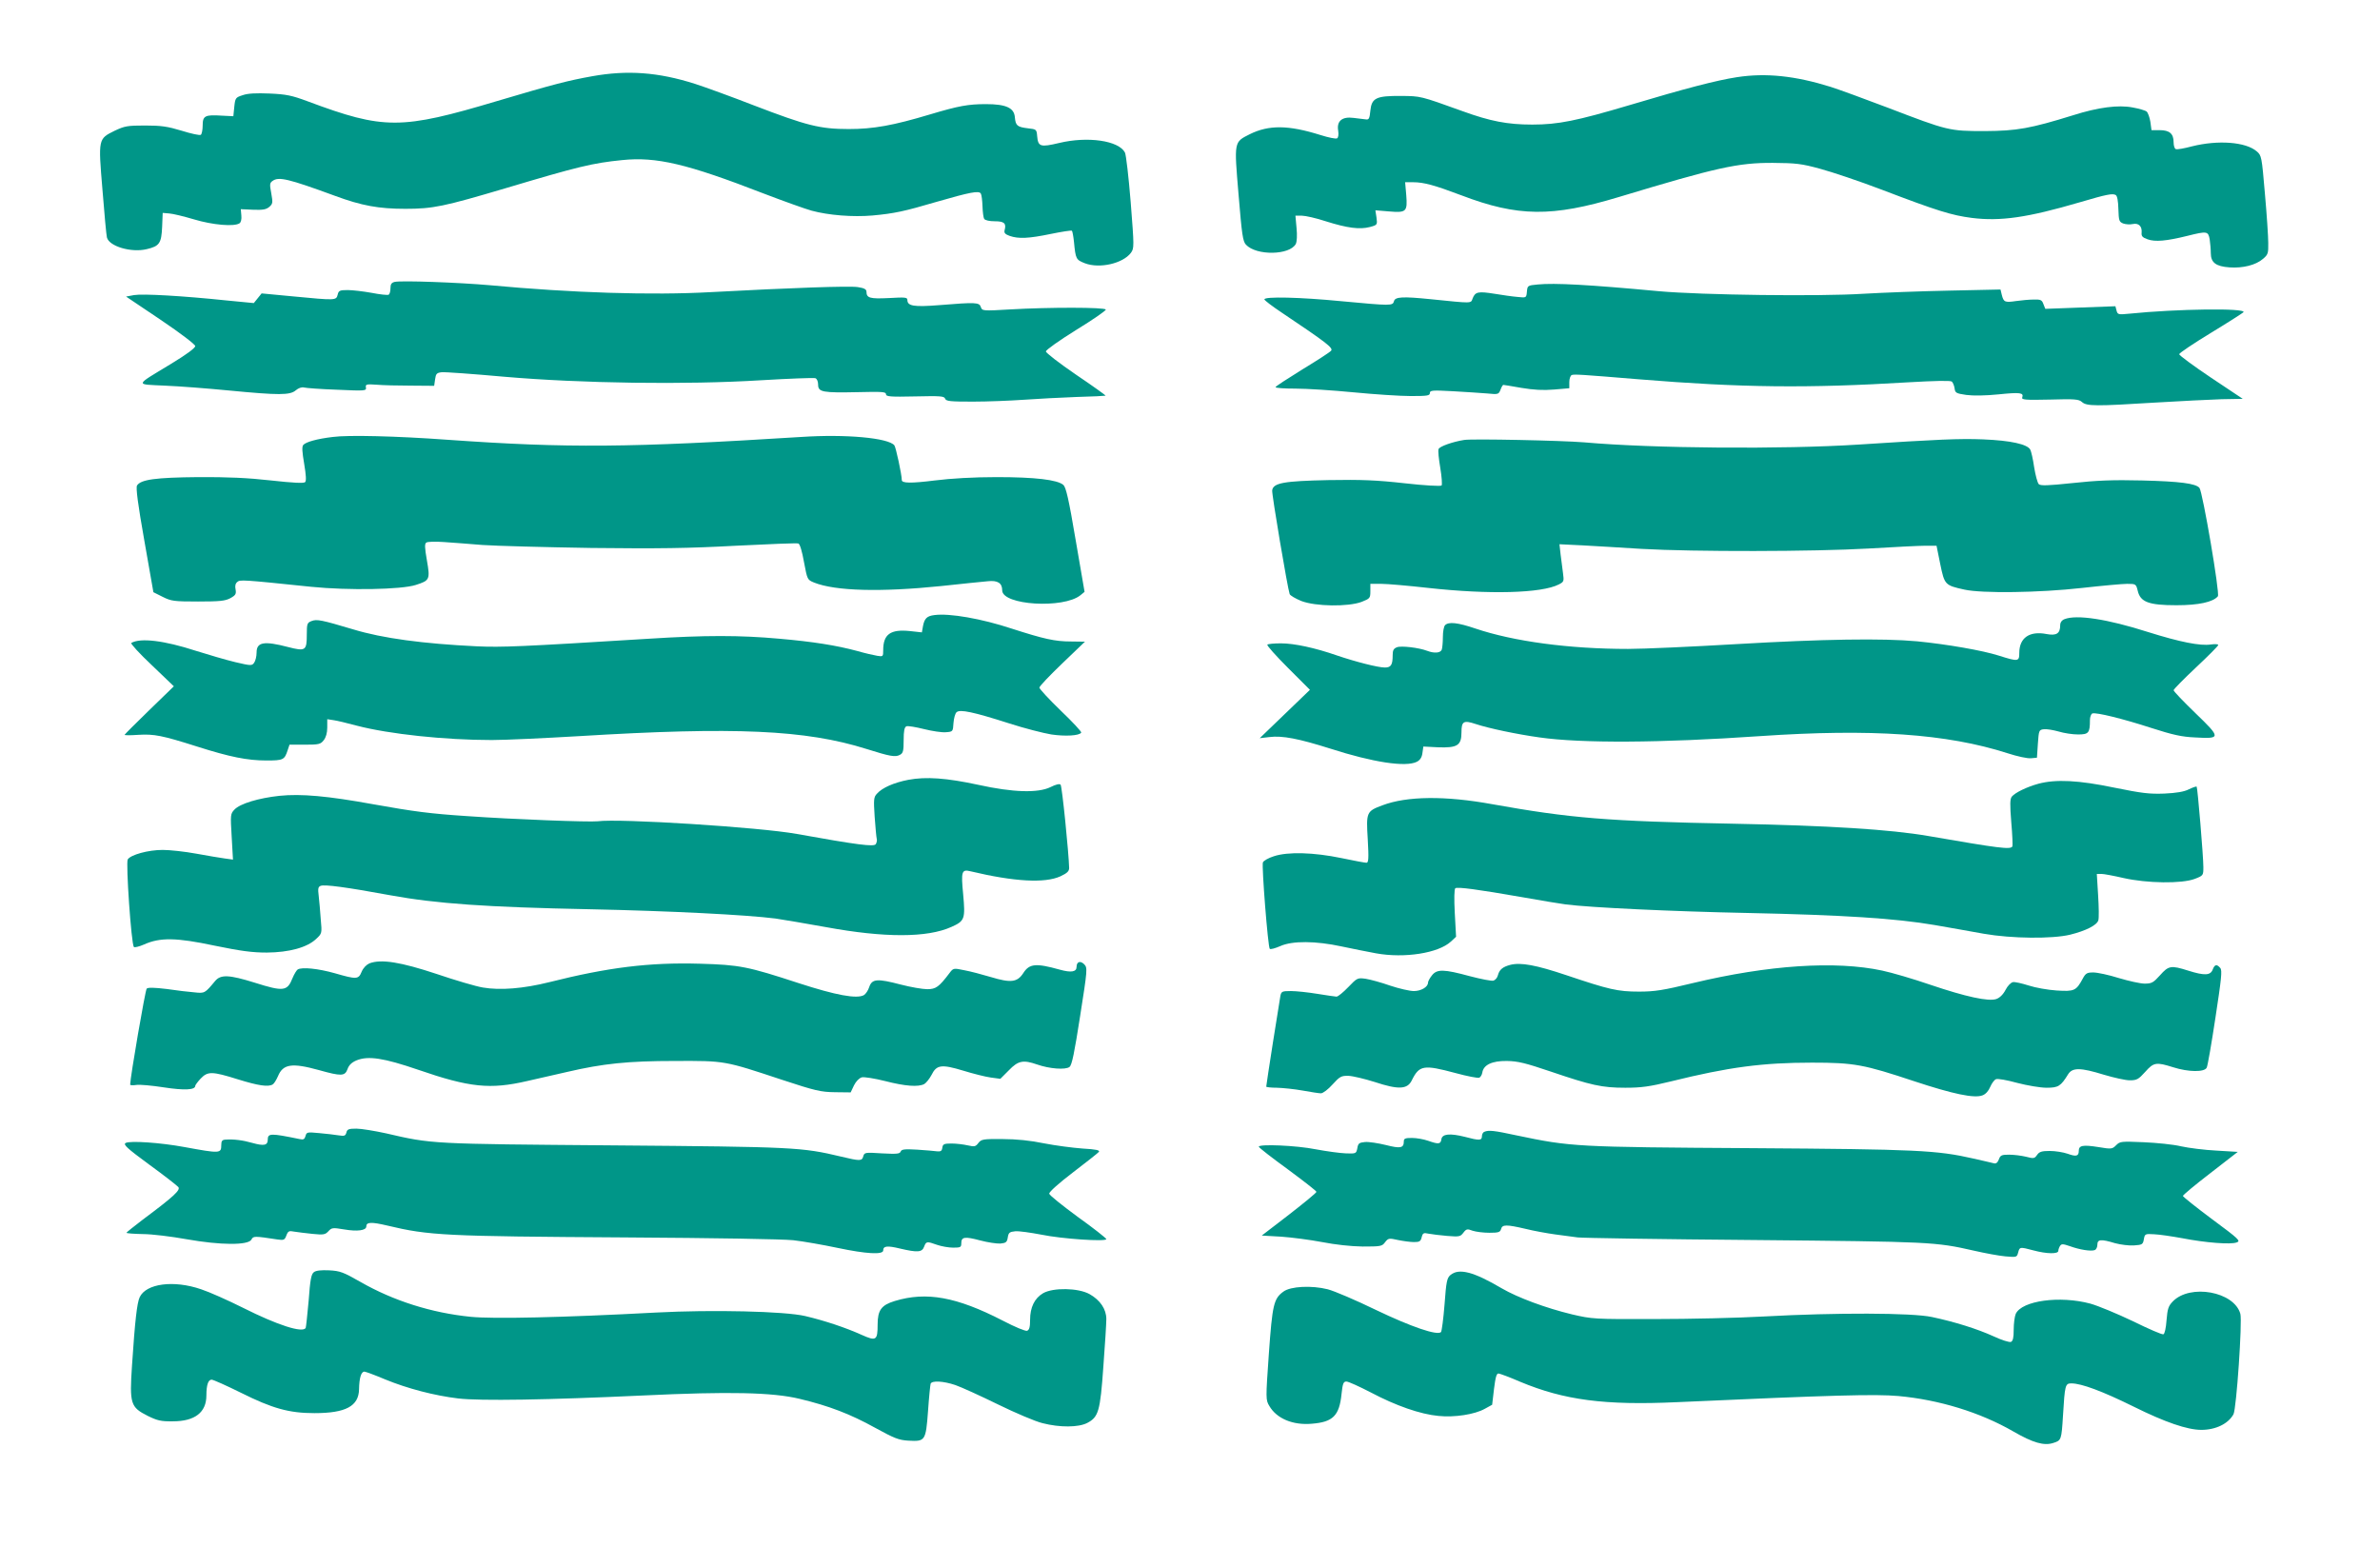 <?xml version="1.0" standalone="no"?>
<!DOCTYPE svg PUBLIC "-//W3C//DTD SVG 20010904//EN"
 "http://www.w3.org/TR/2001/REC-SVG-20010904/DTD/svg10.dtd">
<svg version="1.0" xmlns="http://www.w3.org/2000/svg"
 width="1280pt" height="843pt" viewBox="0 0 1280 843"
 preserveAspectRatio="xMidYMid meet">
<g transform="translate(0,843) scale(0.1,-0.1)"
fill="#009688" stroke="none">
<path d="M3185 8020 c-128 -23 -204 -42 -510 -133 -519 -155 -610 -155 -1020
-2 -86 32 -115 38 -205 42 -72 3 -118 1 -145 -9 -38 -12 -40 -15 -45 -63 l-5
-50 -62 3 c-91 6 -103 -1 -103 -53 0 -24 -5 -47 -10 -50 -6 -4 -52 6 -103 22
-76 23 -110 28 -197 28 -95 0 -110 -3 -163 -28 -89 -44 -89 -42 -66 -317 10
-129 21 -245 24 -257 12 -48 131 -83 214 -63 69 16 79 32 83 120 l3 75 35 -3
c19 -1 80 -16 134 -32 100 -30 215 -40 244 -21 8 5 12 22 10 42 l-3 34 66 -3
c52 -2 70 1 87 15 19 17 20 22 11 73 -9 48 -9 56 7 67 33 24 84 12 335 -80
143 -53 235 -70 379 -70 149 0 206 12 540 111 392 117 467 135 626 151 184 19
349 -20 759 -179 110 -42 227 -84 260 -93 92 -25 222 -35 327 -26 119 11 170
22 347 74 177 51 226 61 236 44 4 -6 8 -37 9 -68 1 -31 5 -62 9 -68 5 -8 29
-13 57 -13 51 0 63 -11 53 -48 -4 -15 3 -22 28 -31 47 -16 101 -14 221 11 59
12 110 20 113 17 3 -4 8 -31 11 -60 9 -93 11 -96 59 -115 79 -30 204 -1 247
56 18 25 18 31 -1 273 -11 136 -25 256 -31 267 -34 64 -200 88 -354 51 -101
-24 -113 -20 -118 37 -3 36 -4 37 -50 42 -57 7 -66 14 -70 60 -4 50 -48 70
-155 70 -95 0 -146 -9 -300 -55 -200 -60 -306 -79 -438 -79 -155 0 -226 18
-510 127 -121 47 -264 99 -317 116 -198 63 -364 75 -553 41z"/>
<path d="M9342 8015 c-111 -17 -279 -61 -577 -150 -286 -85 -385 -105 -524
-105 -134 0 -226 18 -375 72 -230 83 -225 81 -331 82 -134 1 -158 -11 -165
-79 -4 -43 -8 -50 -25 -47 -11 1 -41 5 -66 8 -61 8 -91 -17 -82 -69 3 -20 1
-37 -6 -41 -6 -4 -46 4 -90 18 -172 54 -277 55 -380 4 -85 -43 -84 -37 -60
-323 18 -217 23 -253 40 -271 56 -60 235 -57 268 4 6 12 8 46 4 86 l-6 66 35
0 c18 0 77 -13 128 -30 117 -37 183 -45 237 -31 41 11 41 12 36 51 l-6 39 72
-6 c95 -8 101 -2 94 88 l-6 69 42 0 c59 0 116 -16 262 -71 302 -115 486 -117
844 -9 527 159 641 185 830 184 124 -1 153 -4 255 -32 63 -17 212 -67 330
-112 301 -115 377 -138 485 -152 153 -19 297 1 580 84 146 43 177 49 194 39 8
-5 13 -33 14 -76 2 -62 4 -68 26 -77 14 -5 37 -6 51 -3 32 7 51 -12 48 -46 -2
-19 4 -26 32 -36 41 -15 102 -9 212 18 108 27 114 26 122 -18 3 -21 6 -54 6
-74 0 -51 27 -72 101 -77 71 -5 141 12 180 46 26 22 29 29 28 85 0 34 -8 154
-18 266 -17 199 -18 205 -44 227 -59 51 -208 62 -348 27 -41 -11 -80 -18 -87
-15 -7 2 -12 19 -12 37 0 46 -22 65 -75 65 l-44 0 -6 45 c-4 24 -13 49 -20 55
-7 6 -41 16 -75 22 -77 15 -186 1 -321 -42 -229 -71 -302 -84 -474 -85 -192 0
-199 2 -520 125 -126 48 -266 99 -310 113 -189 59 -347 76 -503 52z"/>
<path d="M2123 6914 c-17 -4 -23 -12 -23 -34 0 -16 -4 -32 -10 -35 -5 -3 -46
1 -91 10 -45 8 -103 15 -129 15 -43 0 -49 -3 -54 -25 -8 -31 -10 -31 -240 -9
l-169 16 -21 -26 -21 -26 -145 14 c-239 25 -452 37 -499 29 l-43 -8 186 -125
c111 -75 185 -132 186 -141 0 -11 -48 -46 -132 -97 -196 -119 -193 -108 -32
-116 76 -3 231 -15 344 -26 270 -26 330 -26 361 1 14 12 31 18 44 15 11 -3 91
-9 178 -12 152 -7 158 -6 155 12 -3 17 2 19 57 15 33 -3 116 -5 185 -5 l125
-1 5 35 c4 30 9 35 35 38 17 2 168 -9 335 -24 416 -36 980 -44 1384 -19 152 9
283 14 291 11 9 -3 15 -18 15 -35 0 -40 25 -44 214 -40 129 3 151 2 151 -11 0
-13 23 -15 156 -12 135 3 157 2 162 -12 5 -14 28 -16 149 -16 79 0 202 5 273
10 72 5 199 12 284 15 85 2 155 6 157 7 1 2 -70 53 -159 113 -89 61 -162 117
-162 125 0 8 72 59 162 115 90 55 162 105 160 110 -3 13 -306 13 -513 1 -150
-9 -152 -8 -159 13 -8 25 -27 26 -223 10 -138 -11 -172 -5 -172 28 0 14 -12
15 -99 10 -102 -5 -121 0 -121 34 0 13 -12 20 -47 25 -46 7 -359 -4 -788 -27
-320 -18 -751 -4 -1190 37 -170 15 -475 26 -512 18z"/>
<path d="M8270 6900 c-54 -5 -55 -6 -58 -38 -3 -34 -3 -34 -50 -29 -26 2 -82
10 -124 17 -88 14 -104 11 -118 -25 -10 -28 1 -27 -227 -4 -149 15 -190 13
-196 -11 -7 -25 -14 -25 -282 0 -226 22 -415 26 -415 10 0 -5 42 -37 93 -71
240 -161 278 -190 266 -205 -6 -8 -76 -53 -155 -101 -79 -49 -144 -91 -144
-95 0 -5 48 -8 108 -8 59 0 199 -9 312 -20 113 -11 251 -20 308 -20 88 0 102
2 102 16 0 15 13 16 123 10 67 -4 150 -9 184 -12 61 -6 63 -5 73 20 5 14 12
26 15 26 3 0 47 -7 97 -16 66 -11 117 -14 176 -9 l82 7 0 33 c0 18 6 35 13 38
14 5 48 3 362 -23 550 -45 905 -49 1450 -16 138 8 224 10 232 4 6 -5 13 -22
15 -36 3 -25 8 -28 63 -36 37 -5 103 -4 173 3 117 12 137 9 128 -16 -5 -13 14
-15 148 -12 136 4 156 2 173 -13 25 -23 75 -23 396 -3 133 8 293 16 355 18
l114 2 -171 114 c-94 63 -171 120 -171 126 0 6 77 58 171 115 94 57 173 108
175 111 14 23 -357 18 -614 -8 -60 -6 -63 -5 -69 17 l-6 23 -189 -7 -188 -7
-10 25 c-8 23 -15 26 -52 25 -24 0 -67 -4 -95 -8 -61 -9 -67 -6 -77 33 l-7 29
-277 -6 c-152 -3 -360 -11 -462 -17 -232 -15 -869 -7 -1100 14 -375 35 -560
45 -650 36z"/>
<path d="M1790 6080 c-85 -10 -145 -27 -159 -43 -8 -10 -6 -37 5 -102 10 -60
12 -91 5 -98 -7 -7 -66 -4 -183 9 -124 14 -235 19 -393 18 -228 -2 -308 -13
-328 -45 -7 -11 4 -98 39 -295 l49 -279 50 -25 c46 -23 61 -25 190 -25 117 0
146 3 174 18 29 16 32 23 28 47 -4 18 -1 32 9 40 15 13 24 13 399 -26 200 -20
483 -15 561 10 75 24 78 29 60 132 -12 69 -13 90 -3 96 6 5 48 6 92 3 44 -3
139 -10 210 -16 72 -5 335 -12 585 -16 363 -4 520 -2 778 12 177 9 329 15 336
12 8 -3 20 -43 30 -100 18 -95 18 -95 54 -110 115 -46 360 -52 682 -19 113 12
226 24 252 26 54 6 78 -10 78 -49 0 -80 330 -100 421 -26 l22 18 -48 279 c-37
220 -52 283 -66 296 -33 28 -152 42 -359 42 -124 0 -245 -7 -333 -18 -127 -16
-177 -15 -177 2 0 29 -32 177 -40 187 -33 40 -261 61 -501 45 -927 -58 -1254
-61 -1904 -15 -274 20 -534 26 -615 15z"/>
<path d="M7875 6064 c-63 -10 -133 -35 -138 -49 -4 -8 1 -53 9 -101 8 -48 11
-91 7 -95 -5 -5 -93 0 -199 12 -153 17 -231 20 -409 17 -240 -5 -297 -15 -303
-55 -3 -20 83 -528 94 -558 3 -8 31 -24 62 -37 77 -30 253 -32 325 -5 45 18
47 20 47 58 l0 39 59 0 c33 0 146 -10 253 -22 326 -36 609 -29 702 19 27 14
28 17 22 61 -3 26 -9 71 -13 101 l-6 54 124 -6 c68 -4 212 -12 319 -19 278
-16 926 -15 1220 2 135 8 272 15 305 15 l60 0 20 -99 c23 -111 25 -114 130
-137 94 -21 403 -17 633 9 107 12 216 22 242 22 47 0 48 -1 57 -37 14 -61 59
-78 208 -78 120 0 197 17 223 48 12 14 -82 562 -99 583 -20 24 -106 35 -309
40 -157 4 -245 0 -374 -14 -133 -14 -171 -15 -181 -6 -7 7 -18 48 -25 91 -6
43 -16 86 -21 95 -16 29 -105 49 -254 55 -127 5 -239 0 -670 -28 -405 -26
-1105 -21 -1475 12 -120 10 -600 20 -645 13z"/>
<path d="M5025 5122 c-40 -5 -53 -18 -61 -59 l-6 -34 -64 7 c-105 11 -144 -17
-144 -103 0 -34 -1 -35 -32 -30 -18 3 -67 14 -108 26 -112 30 -236 50 -420 66
-209 19 -399 19 -698 0 -693 -43 -793 -47 -927 -41 -290 14 -507 43 -665 91
-171 51 -196 56 -224 45 -24 -9 -26 -14 -26 -74 0 -85 -7 -90 -100 -66 -130
34 -170 27 -170 -29 0 -21 -6 -45 -13 -55 -12 -17 -17 -17 -102 3 -50 12 -145
40 -212 61 -169 55 -298 71 -347 42 -5 -3 44 -57 110 -119 l119 -114 -133
-129 c-72 -70 -132 -130 -132 -132 0 -3 33 -3 74 0 85 5 127 -3 316 -63 176
-56 270 -75 373 -75 90 0 97 3 114 55 l10 30 82 0 c75 0 85 2 102 24 12 15 19
39 19 68 l0 45 33 -5 c17 -2 75 -16 127 -30 173 -45 472 -77 725 -77 72 0 283
10 470 21 837 51 1218 34 1545 -69 127 -40 155 -45 179 -32 18 9 21 20 21 79
0 51 4 70 15 75 8 3 50 -4 94 -15 44 -11 97 -19 118 -17 38 3 38 3 41 50 2 25
9 52 17 58 19 16 90 1 281 -60 83 -27 186 -53 228 -60 75 -11 151 -7 161 10 3
4 -47 58 -110 118 -63 61 -115 117 -115 124 0 7 55 65 123 130 l122 117 -75 1
c-87 0 -147 14 -318 69 -163 54 -336 84 -417 73z"/>
<path d="M11103 5100 c-15 -6 -23 -18 -23 -33 0 -44 -20 -57 -73 -47 -92 18
-147 -20 -147 -102 0 -46 -6 -47 -110 -14 -88 28 -278 61 -440 77 -186 17
-505 12 -969 -15 -239 -14 -502 -26 -585 -26 -316 0 -615 40 -822 110 -94 32
-143 37 -162 18 -7 -7 -12 -35 -12 -64 0 -29 -3 -59 -6 -68 -7 -18 -40 -21
-79 -6 -45 17 -139 28 -162 19 -18 -7 -23 -16 -23 -43 0 -52 -9 -66 -42 -66
-37 0 -158 31 -258 65 -118 41 -229 65 -301 65 -36 0 -69 -3 -73 -7 -4 -4 46
-60 111 -125 l118 -118 -135 -130 -135 -130 52 6 c70 9 159 -9 327 -62 230
-74 406 -101 466 -71 17 9 27 23 30 47 l5 35 78 -4 c105 -4 127 10 127 80 0
60 11 67 77 45 69 -23 221 -55 343 -72 225 -32 649 -30 1185 7 601 41 1005 13
1332 -92 52 -17 108 -29 126 -27 l32 3 5 75 c5 72 6 75 32 78 15 2 50 -4 79
-12 29 -9 76 -16 105 -16 57 0 64 8 64 77 0 17 6 33 13 36 20 7 163 -28 317
-78 115 -37 164 -48 235 -51 140 -8 141 -3 3 130 -65 63 -118 118 -118 124 0
5 54 60 120 122 66 62 120 116 120 121 0 5 -17 6 -39 3 -57 -9 -167 13 -339
67 -219 70 -384 95 -449 69z"/>
<path d="M4885 4236 c-77 -15 -140 -42 -169 -75 -17 -18 -18 -31 -12 -123 4
-57 9 -110 11 -118 3 -8 0 -22 -5 -30 -10 -15 -97 -4 -425 55 -198 36 -954 84
-1071 68 -42 -5 -450 10 -704 28 -196 13 -282 24 -505 64 -242 44 -386 57
-502 45 -112 -12 -212 -42 -242 -74 -22 -23 -22 -28 -15 -146 l7 -123 -44 6
c-24 3 -93 15 -154 26 -60 11 -141 20 -180 20 -78 0 -172 -26 -188 -51 -11
-17 19 -455 33 -471 3 -4 29 2 56 14 85 38 172 37 379 -7 141 -29 202 -37 280
-37 120 1 216 27 265 73 32 30 32 30 25 107 -3 43 -8 99 -11 125 -5 39 -3 49
11 54 21 8 136 -7 375 -51 246 -45 516 -64 1070 -75 433 -9 846 -30 1001 -50
42 -6 164 -27 270 -46 315 -58 546 -58 676 1 72 32 75 43 63 176 -12 123 -8
135 40 123 235 -56 399 -65 483 -27 36 17 47 27 47 45 -2 80 -38 440 -46 448
-6 6 -26 1 -54 -13 -67 -33 -202 -29 -388 12 -171 37 -282 45 -377 27z"/>
<path d="M10963 4215 c-62 -17 -124 -47 -143 -69 -10 -13 -11 -40 -3 -139 6
-67 8 -125 6 -129 -10 -18 -66 -11 -453 56 -203 35 -532 56 -1050 66 -677 13
-876 30 -1295 105 -252 46 -458 44 -590 -6 -86 -32 -88 -37 -79 -183 6 -105 4
-126 -7 -126 -8 0 -68 11 -134 25 -149 31 -289 35 -364 10 -29 -9 -55 -24 -59
-33 -7 -20 27 -454 37 -465 4 -4 30 3 57 15 65 29 190 28 329 -2 55 -12 138
-28 185 -37 154 -28 336 1 403 63 l28 26 -7 128 c-4 75 -3 129 3 133 13 8 124
-7 353 -47 107 -19 215 -37 240 -40 131 -17 577 -38 975 -46 520 -11 799 -29
1010 -65 83 -15 202 -35 265 -47 150 -26 367 -28 463 -5 85 21 144 51 152 77
4 11 3 72 -1 135 l-7 115 25 0 c13 0 66 -10 118 -22 128 -29 314 -31 383 -5
47 18 47 19 47 64 0 57 -31 427 -36 432 -2 3 -21 -4 -42 -14 -25 -13 -67 -20
-132 -23 -81 -3 -121 2 -269 32 -192 40 -314 46 -408 21z"/>
<path d="M1987 3249 c-16 -7 -33 -24 -42 -45 -17 -42 -27 -42 -145 -8 -89 25
-176 34 -199 20 -6 -4 -19 -25 -28 -47 -28 -70 -48 -73 -203 -24 -138 43 -183
45 -213 9 -55 -66 -56 -67 -111 -61 -28 2 -95 10 -149 18 -67 8 -101 9 -108 2
-8 -8 -88 -474 -89 -516 0 -4 15 -5 33 -2 17 3 84 -3 148 -13 111 -17 169 -14
169 8 0 4 13 22 29 39 38 40 61 40 201 -4 110 -34 163 -42 187 -27 7 4 19 24
28 44 27 66 75 73 220 33 121 -34 140 -33 154 5 7 21 22 36 48 47 63 26 147
13 331 -50 278 -96 388 -107 587 -61 61 14 157 36 215 49 193 45 327 59 580
59 271 1 264 2 575 -101 179 -59 209 -66 285 -67 l85 -1 18 38 c11 22 28 39
42 43 13 3 69 -6 125 -20 109 -28 179 -33 211 -16 10 6 28 28 39 49 27 55 54
58 170 23 52 -16 119 -33 148 -37 l52 -7 46 46 c50 52 77 57 152 31 65 -23
153 -30 174 -13 13 10 26 74 57 273 40 254 40 260 22 279 -21 21 -41 14 -41
-14 0 -27 -29 -32 -90 -15 -129 36 -164 33 -197 -19 -32 -49 -67 -53 -173 -21
-47 14 -111 31 -144 37 -58 12 -59 12 -80 -16 -56 -74 -73 -86 -119 -86 -25 0
-89 11 -143 25 -126 33 -154 31 -169 -13 -6 -19 -19 -38 -29 -44 -38 -21 -149
-1 -352 65 -272 89 -316 98 -529 104 -273 8 -496 -20 -810 -99 -140 -35 -265
-45 -358 -29 -37 6 -149 39 -249 73 -193 64 -298 81 -361 57z"/>
<path d="M8123 3241 c-42 -11 -59 -26 -67 -56 -3 -13 -14 -26 -24 -29 -9 -3
-66 8 -127 24 -140 38 -177 39 -204 4 -12 -15 -21 -32 -21 -39 0 -23 -37 -45
-76 -45 -22 0 -79 13 -127 29 -48 17 -107 33 -132 37 -44 6 -46 5 -94 -45 -27
-28 -55 -51 -63 -51 -7 0 -53 7 -103 15 -49 8 -113 15 -142 15 -48 0 -52 -2
-57 -27 -6 -31 -76 -477 -76 -487 0 -3 26 -6 58 -6 31 -1 93 -7 137 -15 44 -8
89 -15 99 -15 11 0 39 21 63 48 39 43 47 47 86 46 23 -1 86 -16 140 -33 127
-42 175 -40 199 7 41 84 64 87 236 41 62 -17 120 -28 127 -25 7 2 15 15 17 27
6 42 52 64 132 63 60 -1 100 -11 236 -57 218 -74 275 -87 401 -87 86 0 130 6
245 34 311 77 493 101 759 101 228 0 279 -10 550 -100 209 -69 323 -93 367
-76 17 6 33 24 42 46 8 19 22 38 31 41 9 4 60 -5 114 -20 54 -14 124 -26 158
-26 63 0 76 8 116 73 23 36 66 36 192 -3 54 -16 116 -30 139 -30 38 0 47 5 83
45 46 52 59 54 151 25 82 -26 168 -27 180 -2 5 9 26 130 47 269 32 210 37 254
26 267 -19 22 -30 20 -41 -9 -12 -31 -44 -33 -132 -5 -92 29 -105 27 -151 -25
-36 -40 -45 -45 -83 -45 -23 0 -85 14 -139 30 -54 17 -115 30 -137 30 -33 0
-41 -4 -56 -32 -36 -67 -46 -71 -141 -65 -47 3 -115 15 -151 27 -35 11 -73 20
-84 18 -11 -2 -29 -20 -40 -42 -13 -25 -32 -43 -50 -49 -42 -14 -163 12 -355
77 -90 31 -206 65 -258 76 -251 54 -613 30 -1018 -67 -161 -39 -206 -46 -290
-46 -115 0 -161 11 -390 88 -164 55 -245 70 -302 56z"/>
<path d="M1863 2339 c-5 -18 -11 -20 -42 -15 -20 3 -67 9 -104 12 -65 6 -68 6
-74 -16 -5 -17 -11 -21 -32 -16 -156 32 -171 32 -171 -4 0 -30 -21 -34 -82
-17 -52 15 -101 21 -145 18 -18 -1 -23 -7 -23 -30 0 -45 -7 -45 -198 -10 -129
24 -293 35 -316 22 -15 -8 5 -27 126 -116 80 -58 150 -113 157 -121 13 -16
-23 -50 -192 -176 -47 -36 -86 -67 -87 -70 0 -3 39 -6 88 -7 48 0 154 -13 237
-28 181 -32 329 -33 347 -2 10 20 15 20 140 1 34 -5 39 -3 48 21 9 24 14 27
43 21 17 -3 62 -8 98 -12 59 -6 68 -4 85 14 18 20 24 20 85 10 70 -12 119 -6
119 16 0 24 27 25 112 5 225 -54 310 -58 1279 -64 485 -3 845 -9 905 -15 54
-6 161 -25 237 -41 156 -33 247 -38 247 -14 0 24 21 27 91 10 94 -22 118 -20
129 10 11 29 14 30 70 10 23 -8 62 -15 86 -15 40 0 44 2 44 24 0 34 18 37 101
15 41 -11 90 -18 109 -17 30 3 36 7 40 33 4 26 10 30 40 33 19 2 82 -7 140
-18 111 -23 350 -39 350 -24 -1 5 -69 59 -153 119 -83 61 -153 117 -154 125
-2 9 52 57 128 115 71 54 134 104 139 110 7 9 -16 14 -88 18 -53 4 -146 16
-207 28 -72 15 -149 23 -223 23 -105 1 -114 -1 -130 -21 -15 -20 -21 -21 -57
-13 -22 5 -61 10 -87 10 -41 0 -47 -3 -50 -22 -2 -18 -9 -22 -28 -20 -14 2
-62 6 -107 9 -68 4 -84 2 -89 -10 -5 -13 -21 -14 -100 -10 -91 6 -95 5 -101
-15 -7 -27 -17 -27 -121 -2 -210 50 -250 52 -1222 60 -986 8 -975 7 -1225 65
-60 13 -132 25 -158 25 -41 0 -50 -3 -54 -21z"/>
<path d="M7983 2343 c-7 -2 -13 -13 -13 -24 0 -23 -14 -24 -92 -3 -80 20 -122
16 -126 -13 -4 -27 -15 -28 -72 -8 -23 8 -62 15 -86 15 -36 0 -44 -3 -44 -18
0 -37 -18 -40 -97 -20 -41 10 -92 18 -112 16 -31 -3 -37 -7 -41 -33 -6 -29 -7
-30 -61 -28 -31 1 -104 11 -163 22 -105 21 -306 29 -306 14 0 -5 70 -59 155
-121 85 -63 155 -117 155 -122 0 -5 -66 -59 -147 -122 l-147 -113 105 -6 c57
-4 156 -17 219 -29 72 -14 154 -23 218 -24 97 0 105 1 121 23 17 22 21 23 70
12 29 -6 67 -11 86 -11 29 0 36 4 41 26 6 23 10 25 38 19 17 -3 62 -9 100 -12
64 -5 70 -4 86 17 16 21 21 22 50 11 18 -6 59 -11 90 -11 49 0 58 3 63 20 6
25 29 25 132 1 44 -11 116 -24 160 -30 44 -6 98 -13 120 -16 22 -3 450 -10
950 -14 950 -9 973 -10 1180 -57 61 -14 137 -28 171 -31 60 -5 61 -5 68 21 8
30 8 31 83 11 71 -19 133 -20 133 -2 0 6 4 18 9 26 8 12 15 12 53 -1 52 -19
114 -29 134 -21 8 3 14 16 14 29 0 29 19 31 95 8 30 -8 76 -14 102 -12 44 3
48 5 53 33 5 29 7 30 55 27 28 -1 95 -11 150 -21 128 -25 263 -35 294 -23 23
8 14 17 -132 125 -86 64 -157 121 -157 125 0 5 66 60 148 123 l147 114 -115 7
c-63 3 -149 14 -190 23 -41 10 -132 19 -201 22 -120 5 -127 5 -148 -16 -21
-21 -25 -22 -96 -10 -83 13 -105 9 -105 -20 0 -29 -13 -33 -60 -16 -23 8 -66
15 -96 15 -43 0 -56 -4 -68 -21 -14 -20 -18 -21 -60 -10 -25 6 -65 11 -91 11
-40 0 -47 -3 -55 -26 -7 -17 -15 -24 -28 -20 -9 2 -58 14 -108 25 -198 45
-302 50 -1190 56 -950 6 -973 7 -1269 69 -120 26 -149 29 -172 19z"/>
<path d="M1688 1588 c-14 -10 -20 -41 -28 -153 -7 -76 -14 -143 -16 -147 -17
-28 -151 15 -336 108 -82 41 -183 86 -226 100 -148 51 -297 31 -331 -43 -14
-31 -25 -124 -41 -366 -14 -208 -8 -225 85 -272 51 -25 71 -30 135 -29 118 0
180 48 180 139 0 57 10 85 28 85 9 0 80 -32 157 -70 170 -85 260 -110 396
-110 168 0 238 37 240 128 1 63 12 97 30 95 8 -1 57 -19 109 -41 121 -50 268
-88 394 -103 119 -14 480 -8 996 16 460 22 695 17 840 -18 159 -38 273 -82
405 -155 104 -57 128 -67 180 -70 91 -5 94 -2 106 158 5 74 12 141 14 148 6
18 68 15 133 -7 32 -11 135 -58 229 -104 94 -46 202 -92 240 -101 93 -24 193
-23 240 1 61 32 70 62 87 303 9 118 16 233 16 256 0 53 -33 102 -90 134 -61
34 -196 36 -250 5 -46 -27 -70 -76 -70 -143 0 -39 -4 -54 -16 -59 -9 -3 -63
19 -132 55 -247 127 -409 157 -580 105 -72 -22 -92 -49 -92 -127 0 -85 -8 -90
-86 -55 -84 38 -197 76 -303 101 -110 26 -501 35 -802 19 -505 -27 -877 -35
-997 -23 -211 21 -416 86 -594 188 -91 52 -109 59 -168 62 -43 2 -71 -1 -82
-10z"/>
<path d="M7801 1573 c-19 -16 -23 -35 -32 -158 -6 -77 -15 -144 -19 -149 -20
-20 -160 28 -350 119 -107 52 -224 102 -259 111 -87 22 -200 16 -238 -12 -53
-38 -60 -70 -79 -336 -17 -242 -17 -247 3 -280 39 -67 126 -104 228 -95 114 9
148 43 160 160 6 56 10 67 26 67 11 0 70 -27 132 -59 134 -71 266 -117 363
-126 87 -9 195 8 249 38 l40 22 10 85 c8 65 14 85 25 83 8 -1 60 -20 115 -44
237 -99 455 -128 845 -110 840 38 1066 44 1190 33 219 -20 440 -88 617 -190
107 -62 167 -79 217 -62 42 13 43 17 51 145 10 166 12 175 45 175 54 0 167
-42 335 -125 169 -84 289 -125 364 -125 78 0 145 33 173 84 16 30 48 499 37
540 -33 120 -271 163 -364 66 -23 -24 -28 -39 -33 -100 -3 -42 -10 -74 -17
-76 -6 -3 -80 29 -163 70 -84 40 -187 83 -230 95 -164 44 -368 16 -401 -55 -6
-14 -11 -52 -11 -85 0 -44 -4 -61 -15 -66 -9 -3 -50 10 -93 30 -88 40 -209 78
-332 104 -107 23 -518 24 -900 3 -140 -8 -406 -14 -590 -14 -328 -1 -337 0
-445 25 -141 34 -292 90 -378 140 -151 89 -230 110 -276 72z"/>
</g>
</svg>
